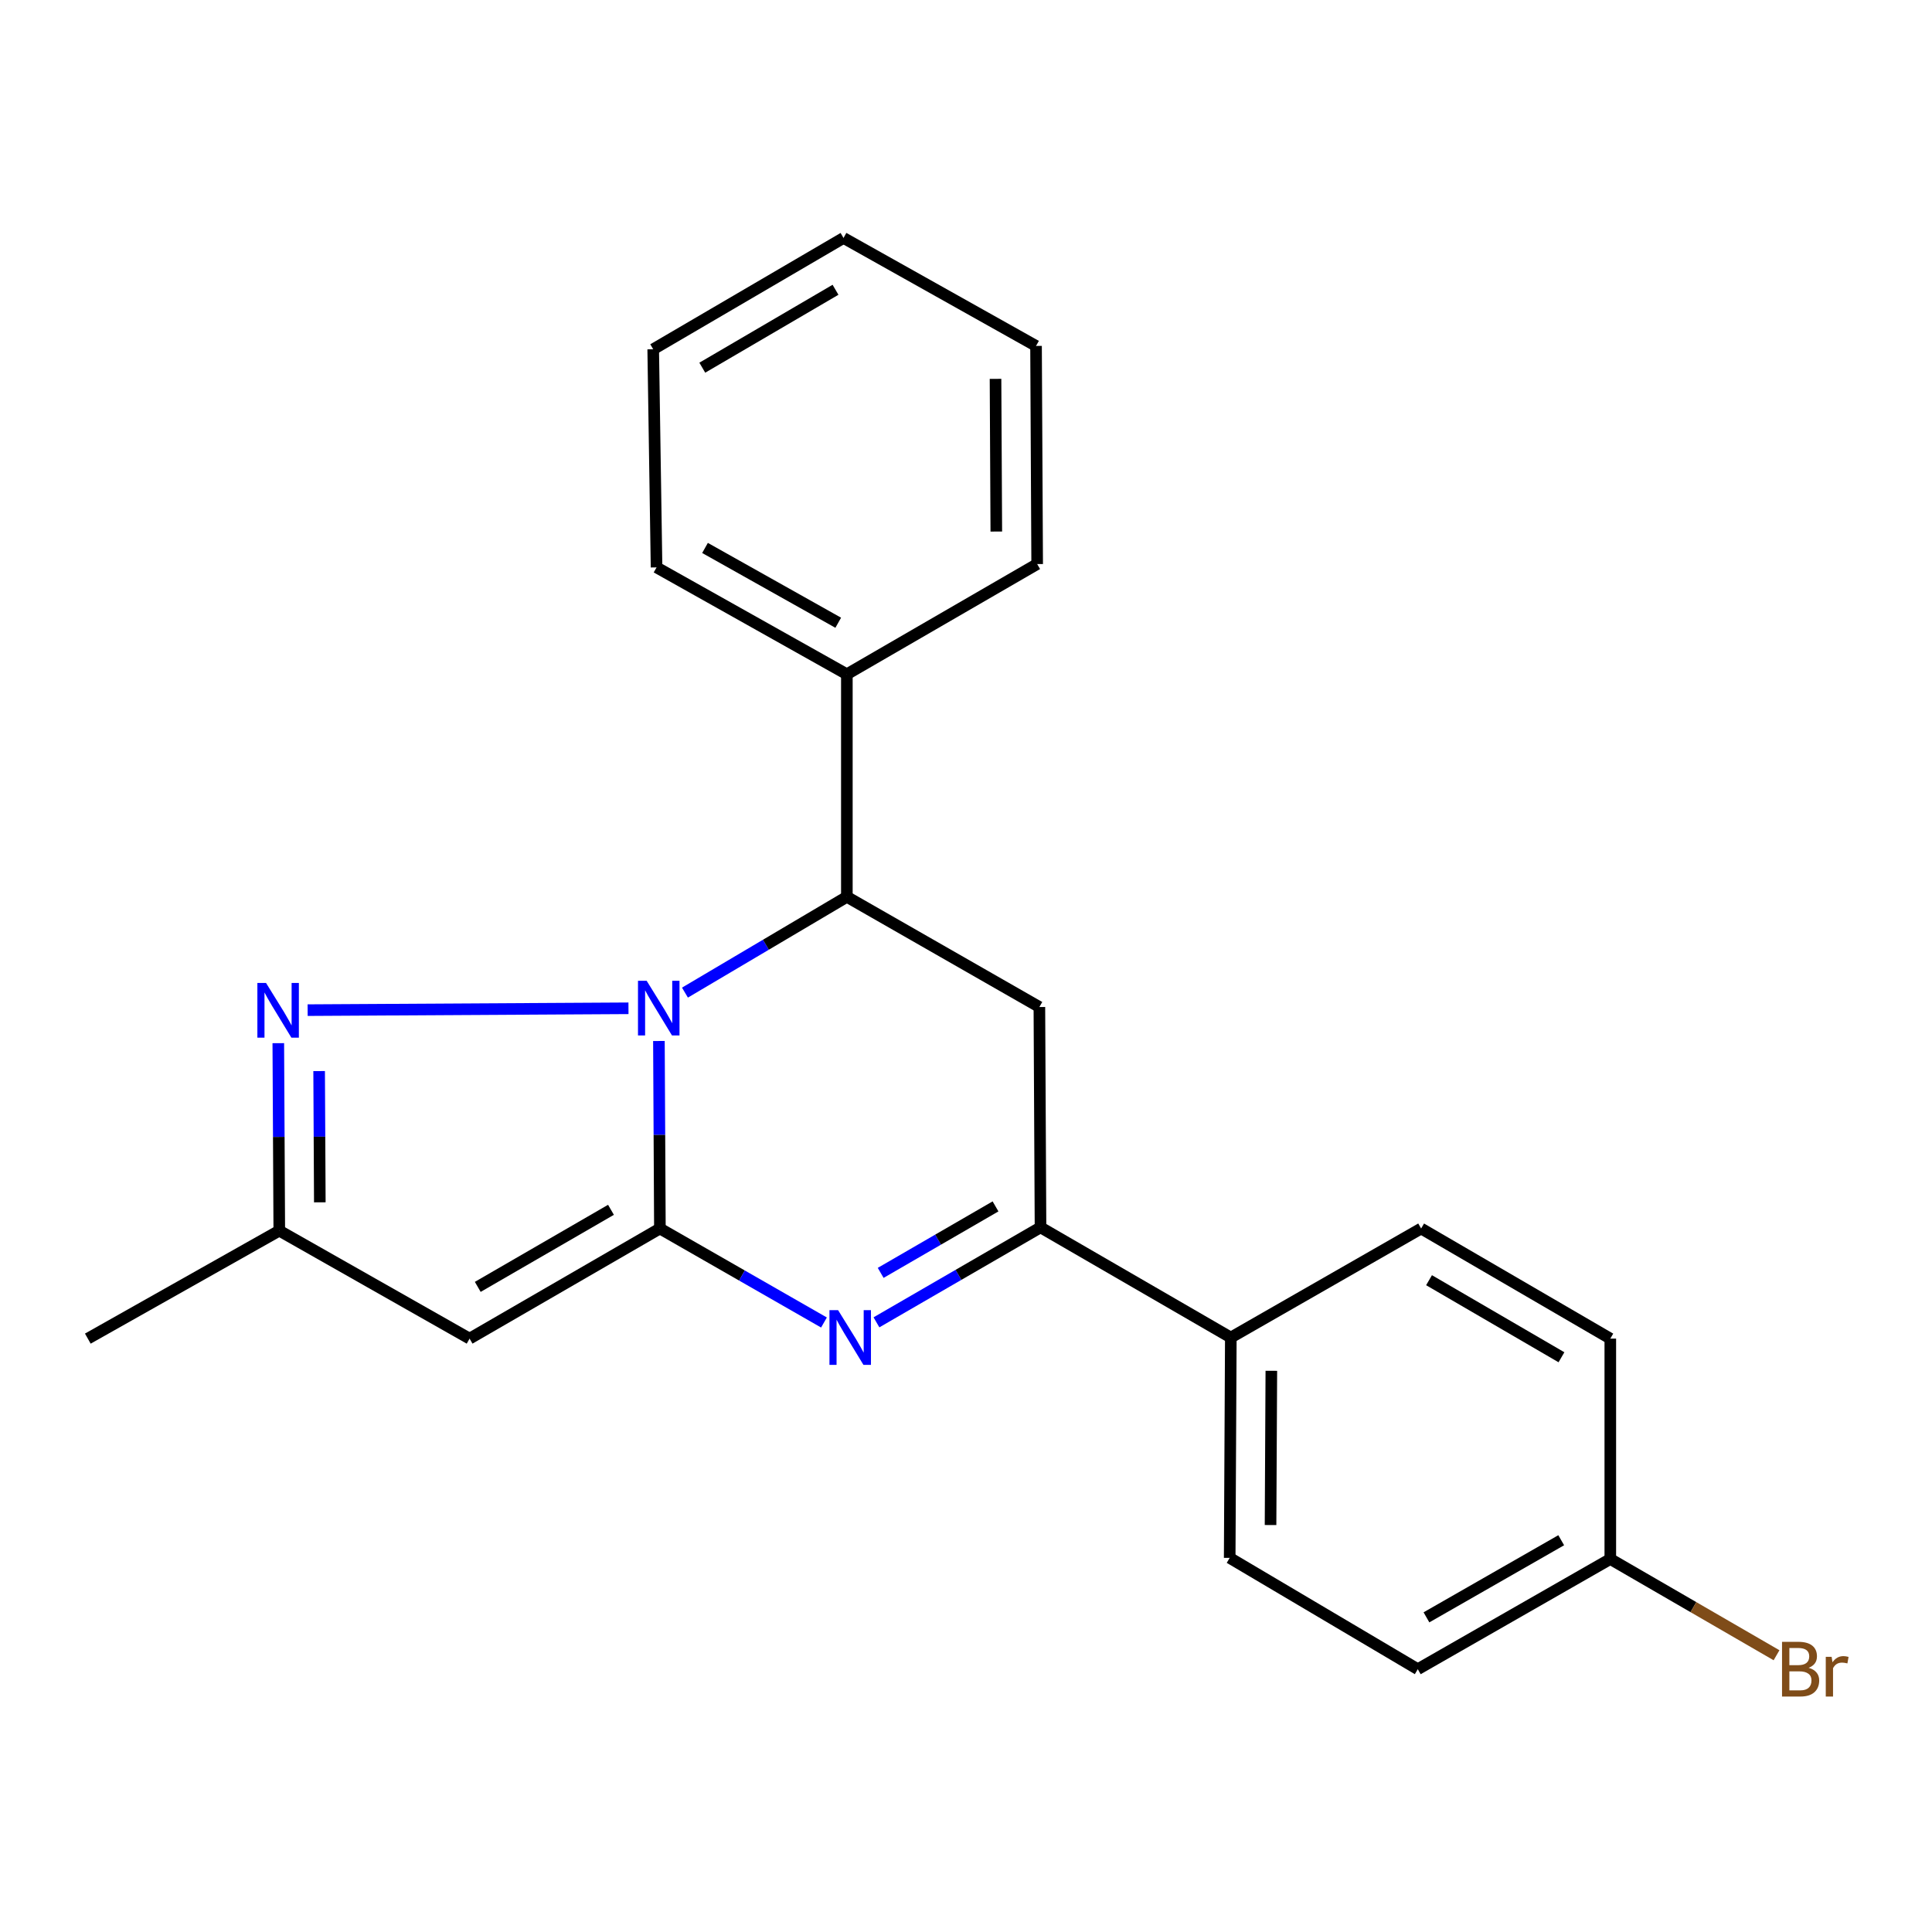 <?xml version='1.0' encoding='iso-8859-1'?>
<svg version='1.1' baseProfile='full'
              xmlns='http://www.w3.org/2000/svg'
                      xmlns:rdkit='http://www.rdkit.org/xml'
                      xmlns:xlink='http://www.w3.org/1999/xlink'
                  xml:space='preserve'
width='1000px' height='1000px' viewBox='0 0 1000 1000'>
<!-- END OF HEADER -->
<rect style='opacity:1.0;fill:#FFFFFF;stroke:none' width='1000' height='1000' x='0' y='0'> </rect>
<path class='bond-0' d='M 341.561,635.876 L 341.307,587.344' style='fill:none;fill-rule:evenodd;stroke:#000000;stroke-width:6px;stroke-linecap:butt;stroke-linejoin:miter;stroke-opacity:1' />
<path class='bond-0' d='M 341.307,587.344 L 341.053,538.812' style='fill:none;fill-rule:evenodd;stroke:#0000FF;stroke-width:6px;stroke-linecap:butt;stroke-linejoin:miter;stroke-opacity:1' />
<path class='bond-1' d='M 341.561,635.876 L 384.024,660.202' style='fill:none;fill-rule:evenodd;stroke:#000000;stroke-width:6px;stroke-linecap:butt;stroke-linejoin:miter;stroke-opacity:1' />
<path class='bond-1' d='M 384.024,660.202 L 426.486,684.527' style='fill:none;fill-rule:evenodd;stroke:#0000FF;stroke-width:6px;stroke-linecap:butt;stroke-linejoin:miter;stroke-opacity:1' />
<path class='bond-3' d='M 341.561,635.876 L 243.058,692.867' style='fill:none;fill-rule:evenodd;stroke:#000000;stroke-width:6px;stroke-linecap:butt;stroke-linejoin:miter;stroke-opacity:1' />
<path class='bond-3' d='M 316.239,626.196 L 247.286,666.089' style='fill:none;fill-rule:evenodd;stroke:#000000;stroke-width:6px;stroke-linecap:butt;stroke-linejoin:miter;stroke-opacity:1' />
<path class='bond-2' d='M 325.299,521.89 L 159.231,522.847' style='fill:none;fill-rule:evenodd;stroke:#0000FF;stroke-width:6px;stroke-linecap:butt;stroke-linejoin:miter;stroke-opacity:1' />
<path class='bond-4' d='M 354.532,513.773 L 396.433,488.987' style='fill:none;fill-rule:evenodd;stroke:#0000FF;stroke-width:6px;stroke-linecap:butt;stroke-linejoin:miter;stroke-opacity:1' />
<path class='bond-4' d='M 396.433,488.987 L 438.333,464.2' style='fill:none;fill-rule:evenodd;stroke:#000000;stroke-width:6px;stroke-linecap:butt;stroke-linejoin:miter;stroke-opacity:1' />
<path class='bond-5' d='M 453.65,684.441 L 496.109,659.86' style='fill:none;fill-rule:evenodd;stroke:#0000FF;stroke-width:6px;stroke-linecap:butt;stroke-linejoin:miter;stroke-opacity:1' />
<path class='bond-5' d='M 496.109,659.86 L 538.567,635.279' style='fill:none;fill-rule:evenodd;stroke:#000000;stroke-width:6px;stroke-linecap:butt;stroke-linejoin:miter;stroke-opacity:1' />
<path class='bond-5' d='M 455.836,658.84 L 485.557,641.634' style='fill:none;fill-rule:evenodd;stroke:#0000FF;stroke-width:6px;stroke-linecap:butt;stroke-linejoin:miter;stroke-opacity:1' />
<path class='bond-5' d='M 485.557,641.634 L 515.278,624.427' style='fill:none;fill-rule:evenodd;stroke:#000000;stroke-width:6px;stroke-linecap:butt;stroke-linejoin:miter;stroke-opacity:1' />
<path class='bond-22' d='M 144.047,539.946 L 144.301,588.467' style='fill:none;fill-rule:evenodd;stroke:#0000FF;stroke-width:6px;stroke-linecap:butt;stroke-linejoin:miter;stroke-opacity:1' />
<path class='bond-22' d='M 144.301,588.467 L 144.554,636.987' style='fill:none;fill-rule:evenodd;stroke:#000000;stroke-width:6px;stroke-linecap:butt;stroke-linejoin:miter;stroke-opacity:1' />
<path class='bond-22' d='M 165.183,554.392 L 165.361,588.357' style='fill:none;fill-rule:evenodd;stroke:#0000FF;stroke-width:6px;stroke-linecap:butt;stroke-linejoin:miter;stroke-opacity:1' />
<path class='bond-22' d='M 165.361,588.357 L 165.538,622.321' style='fill:none;fill-rule:evenodd;stroke:#000000;stroke-width:6px;stroke-linecap:butt;stroke-linejoin:miter;stroke-opacity:1' />
<path class='bond-7' d='M 243.058,692.867 L 144.554,636.987' style='fill:none;fill-rule:evenodd;stroke:#000000;stroke-width:6px;stroke-linecap:butt;stroke-linejoin:miter;stroke-opacity:1' />
<path class='bond-9' d='M 438.333,464.2 L 438.333,348.989' style='fill:none;fill-rule:evenodd;stroke:#000000;stroke-width:6px;stroke-linecap:butt;stroke-linejoin:miter;stroke-opacity:1' />
<path class='bond-23' d='M 438.333,464.2 L 537.982,521.227' style='fill:none;fill-rule:evenodd;stroke:#000000;stroke-width:6px;stroke-linecap:butt;stroke-linejoin:miter;stroke-opacity:1' />
<path class='bond-6' d='M 538.567,635.279 L 537.982,521.227' style='fill:none;fill-rule:evenodd;stroke:#000000;stroke-width:6px;stroke-linecap:butt;stroke-linejoin:miter;stroke-opacity:1' />
<path class='bond-8' d='M 538.567,635.279 L 637.071,692.306' style='fill:none;fill-rule:evenodd;stroke:#000000;stroke-width:6px;stroke-linecap:butt;stroke-linejoin:miter;stroke-opacity:1' />
<path class='bond-16' d='M 144.554,636.987 L 45.455,692.867' style='fill:none;fill-rule:evenodd;stroke:#000000;stroke-width:6px;stroke-linecap:butt;stroke-linejoin:miter;stroke-opacity:1' />
<path class='bond-10' d='M 637.071,692.306 L 636.486,806.358' style='fill:none;fill-rule:evenodd;stroke:#000000;stroke-width:6px;stroke-linecap:butt;stroke-linejoin:miter;stroke-opacity:1' />
<path class='bond-10' d='M 658.043,709.522 L 657.633,789.358' style='fill:none;fill-rule:evenodd;stroke:#000000;stroke-width:6px;stroke-linecap:butt;stroke-linejoin:miter;stroke-opacity:1' />
<path class='bond-11' d='M 637.071,692.306 L 735.574,635.876' style='fill:none;fill-rule:evenodd;stroke:#000000;stroke-width:6px;stroke-linecap:butt;stroke-linejoin:miter;stroke-opacity:1' />
<path class='bond-17' d='M 438.333,348.989 L 339.829,293.683' style='fill:none;fill-rule:evenodd;stroke:#000000;stroke-width:6px;stroke-linecap:butt;stroke-linejoin:miter;stroke-opacity:1' />
<path class='bond-17' d='M 433.868,322.33 L 364.915,283.615' style='fill:none;fill-rule:evenodd;stroke:#000000;stroke-width:6px;stroke-linecap:butt;stroke-linejoin:miter;stroke-opacity:1' />
<path class='bond-18' d='M 438.333,348.989 L 536.836,291.951' style='fill:none;fill-rule:evenodd;stroke:#000000;stroke-width:6px;stroke-linecap:butt;stroke-linejoin:miter;stroke-opacity:1' />
<path class='bond-14' d='M 636.486,806.358 L 733.842,863.97' style='fill:none;fill-rule:evenodd;stroke:#000000;stroke-width:6px;stroke-linecap:butt;stroke-linejoin:miter;stroke-opacity:1' />
<path class='bond-13' d='M 735.574,635.876 L 833.492,692.867' style='fill:none;fill-rule:evenodd;stroke:#000000;stroke-width:6px;stroke-linecap:butt;stroke-linejoin:miter;stroke-opacity:1' />
<path class='bond-13' d='M 739.668,662.626 L 808.21,702.52' style='fill:none;fill-rule:evenodd;stroke:#000000;stroke-width:6px;stroke-linecap:butt;stroke-linejoin:miter;stroke-opacity:1' />
<path class='bond-12' d='M 833.492,806.943 L 833.492,692.867' style='fill:none;fill-rule:evenodd;stroke:#000000;stroke-width:6px;stroke-linecap:butt;stroke-linejoin:miter;stroke-opacity:1' />
<path class='bond-15' d='M 833.492,806.943 L 876.511,831.848' style='fill:none;fill-rule:evenodd;stroke:#000000;stroke-width:6px;stroke-linecap:butt;stroke-linejoin:miter;stroke-opacity:1' />
<path class='bond-15' d='M 876.511,831.848 L 919.53,856.753' style='fill:none;fill-rule:evenodd;stroke:#7F4C19;stroke-width:6px;stroke-linecap:butt;stroke-linejoin:miter;stroke-opacity:1' />
<path class='bond-24' d='M 833.492,806.943 L 733.842,863.97' style='fill:none;fill-rule:evenodd;stroke:#000000;stroke-width:6px;stroke-linecap:butt;stroke-linejoin:miter;stroke-opacity:1' />
<path class='bond-24' d='M 808.084,797.218 L 738.329,837.137' style='fill:none;fill-rule:evenodd;stroke:#000000;stroke-width:6px;stroke-linecap:butt;stroke-linejoin:miter;stroke-opacity:1' />
<path class='bond-20' d='M 339.829,293.683 L 338.098,180.777' style='fill:none;fill-rule:evenodd;stroke:#000000;stroke-width:6px;stroke-linecap:butt;stroke-linejoin:miter;stroke-opacity:1' />
<path class='bond-19' d='M 536.836,291.951 L 536.251,179.057' style='fill:none;fill-rule:evenodd;stroke:#000000;stroke-width:6px;stroke-linecap:butt;stroke-linejoin:miter;stroke-opacity:1' />
<path class='bond-19' d='M 515.688,275.126 L 515.279,196.1' style='fill:none;fill-rule:evenodd;stroke:#000000;stroke-width:6px;stroke-linecap:butt;stroke-linejoin:miter;stroke-opacity:1' />
<path class='bond-21' d='M 536.251,179.057 L 436.601,123.165' style='fill:none;fill-rule:evenodd;stroke:#000000;stroke-width:6px;stroke-linecap:butt;stroke-linejoin:miter;stroke-opacity:1' />
<path class='bond-25' d='M 338.098,180.777 L 436.601,123.165' style='fill:none;fill-rule:evenodd;stroke:#000000;stroke-width:6px;stroke-linecap:butt;stroke-linejoin:miter;stroke-opacity:1' />
<path class='bond-25' d='M 363.506,190.314 L 432.458,149.986' style='fill:none;fill-rule:evenodd;stroke:#000000;stroke-width:6px;stroke-linecap:butt;stroke-linejoin:miter;stroke-opacity:1' />
<path  class='atom-1' d='M 334.704 507.64
L 343.984 522.64
Q 344.904 524.12, 346.384 526.8
Q 347.864 529.48, 347.944 529.64
L 347.944 507.64
L 351.704 507.64
L 351.704 535.96
L 347.824 535.96
L 337.864 519.56
Q 336.704 517.64, 335.464 515.44
Q 334.264 513.24, 333.904 512.56
L 333.904 535.96
L 330.224 535.96
L 330.224 507.64
L 334.704 507.64
' fill='#0000FF'/>
<path  class='atom-2' d='M 433.804 678.146
L 443.084 693.146
Q 444.004 694.626, 445.484 697.306
Q 446.964 699.986, 447.044 700.146
L 447.044 678.146
L 450.804 678.146
L 450.804 706.466
L 446.924 706.466
L 436.964 690.066
Q 435.804 688.146, 434.564 685.946
Q 433.364 683.746, 433.004 683.066
L 433.004 706.466
L 429.324 706.466
L 429.324 678.146
L 433.804 678.146
' fill='#0000FF'/>
<path  class='atom-3' d='M 137.698 508.775
L 146.978 523.775
Q 147.898 525.255, 149.378 527.935
Q 150.858 530.615, 150.938 530.775
L 150.938 508.775
L 154.698 508.775
L 154.698 537.095
L 150.818 537.095
L 140.858 520.695
Q 139.698 518.775, 138.458 516.575
Q 137.258 514.375, 136.898 513.695
L 136.898 537.095
L 133.218 537.095
L 133.218 508.775
L 137.698 508.775
' fill='#0000FF'/>
<path  class='atom-16' d='M 936.135 863.25
Q 938.855 864.01, 940.215 865.69
Q 941.615 867.33, 941.615 869.77
Q 941.615 873.69, 939.095 875.93
Q 936.615 878.13, 931.895 878.13
L 922.375 878.13
L 922.375 849.81
L 930.735 849.81
Q 935.575 849.81, 938.015 851.77
Q 940.455 853.73, 940.455 857.33
Q 940.455 861.61, 936.135 863.25
M 926.175 853.01
L 926.175 861.89
L 930.735 861.89
Q 933.535 861.89, 934.975 860.77
Q 936.455 859.61, 936.455 857.33
Q 936.455 853.01, 930.735 853.01
L 926.175 853.01
M 931.895 874.93
Q 934.655 874.93, 936.135 873.61
Q 937.615 872.29, 937.615 869.77
Q 937.615 867.45, 935.975 866.29
Q 934.375 865.09, 931.295 865.09
L 926.175 865.09
L 926.175 874.93
L 931.895 874.93
' fill='#7F4C19'/>
<path  class='atom-16' d='M 948.055 857.57
L 948.495 860.41
Q 950.655 857.21, 954.175 857.21
Q 955.295 857.21, 956.815 857.61
L 956.215 860.97
Q 954.495 860.57, 953.535 860.57
Q 951.855 860.57, 950.735 861.25
Q 949.655 861.89, 948.775 863.45
L 948.775 878.13
L 945.015 878.13
L 945.015 857.57
L 948.055 857.57
' fill='#7F4C19'/>
</svg>
